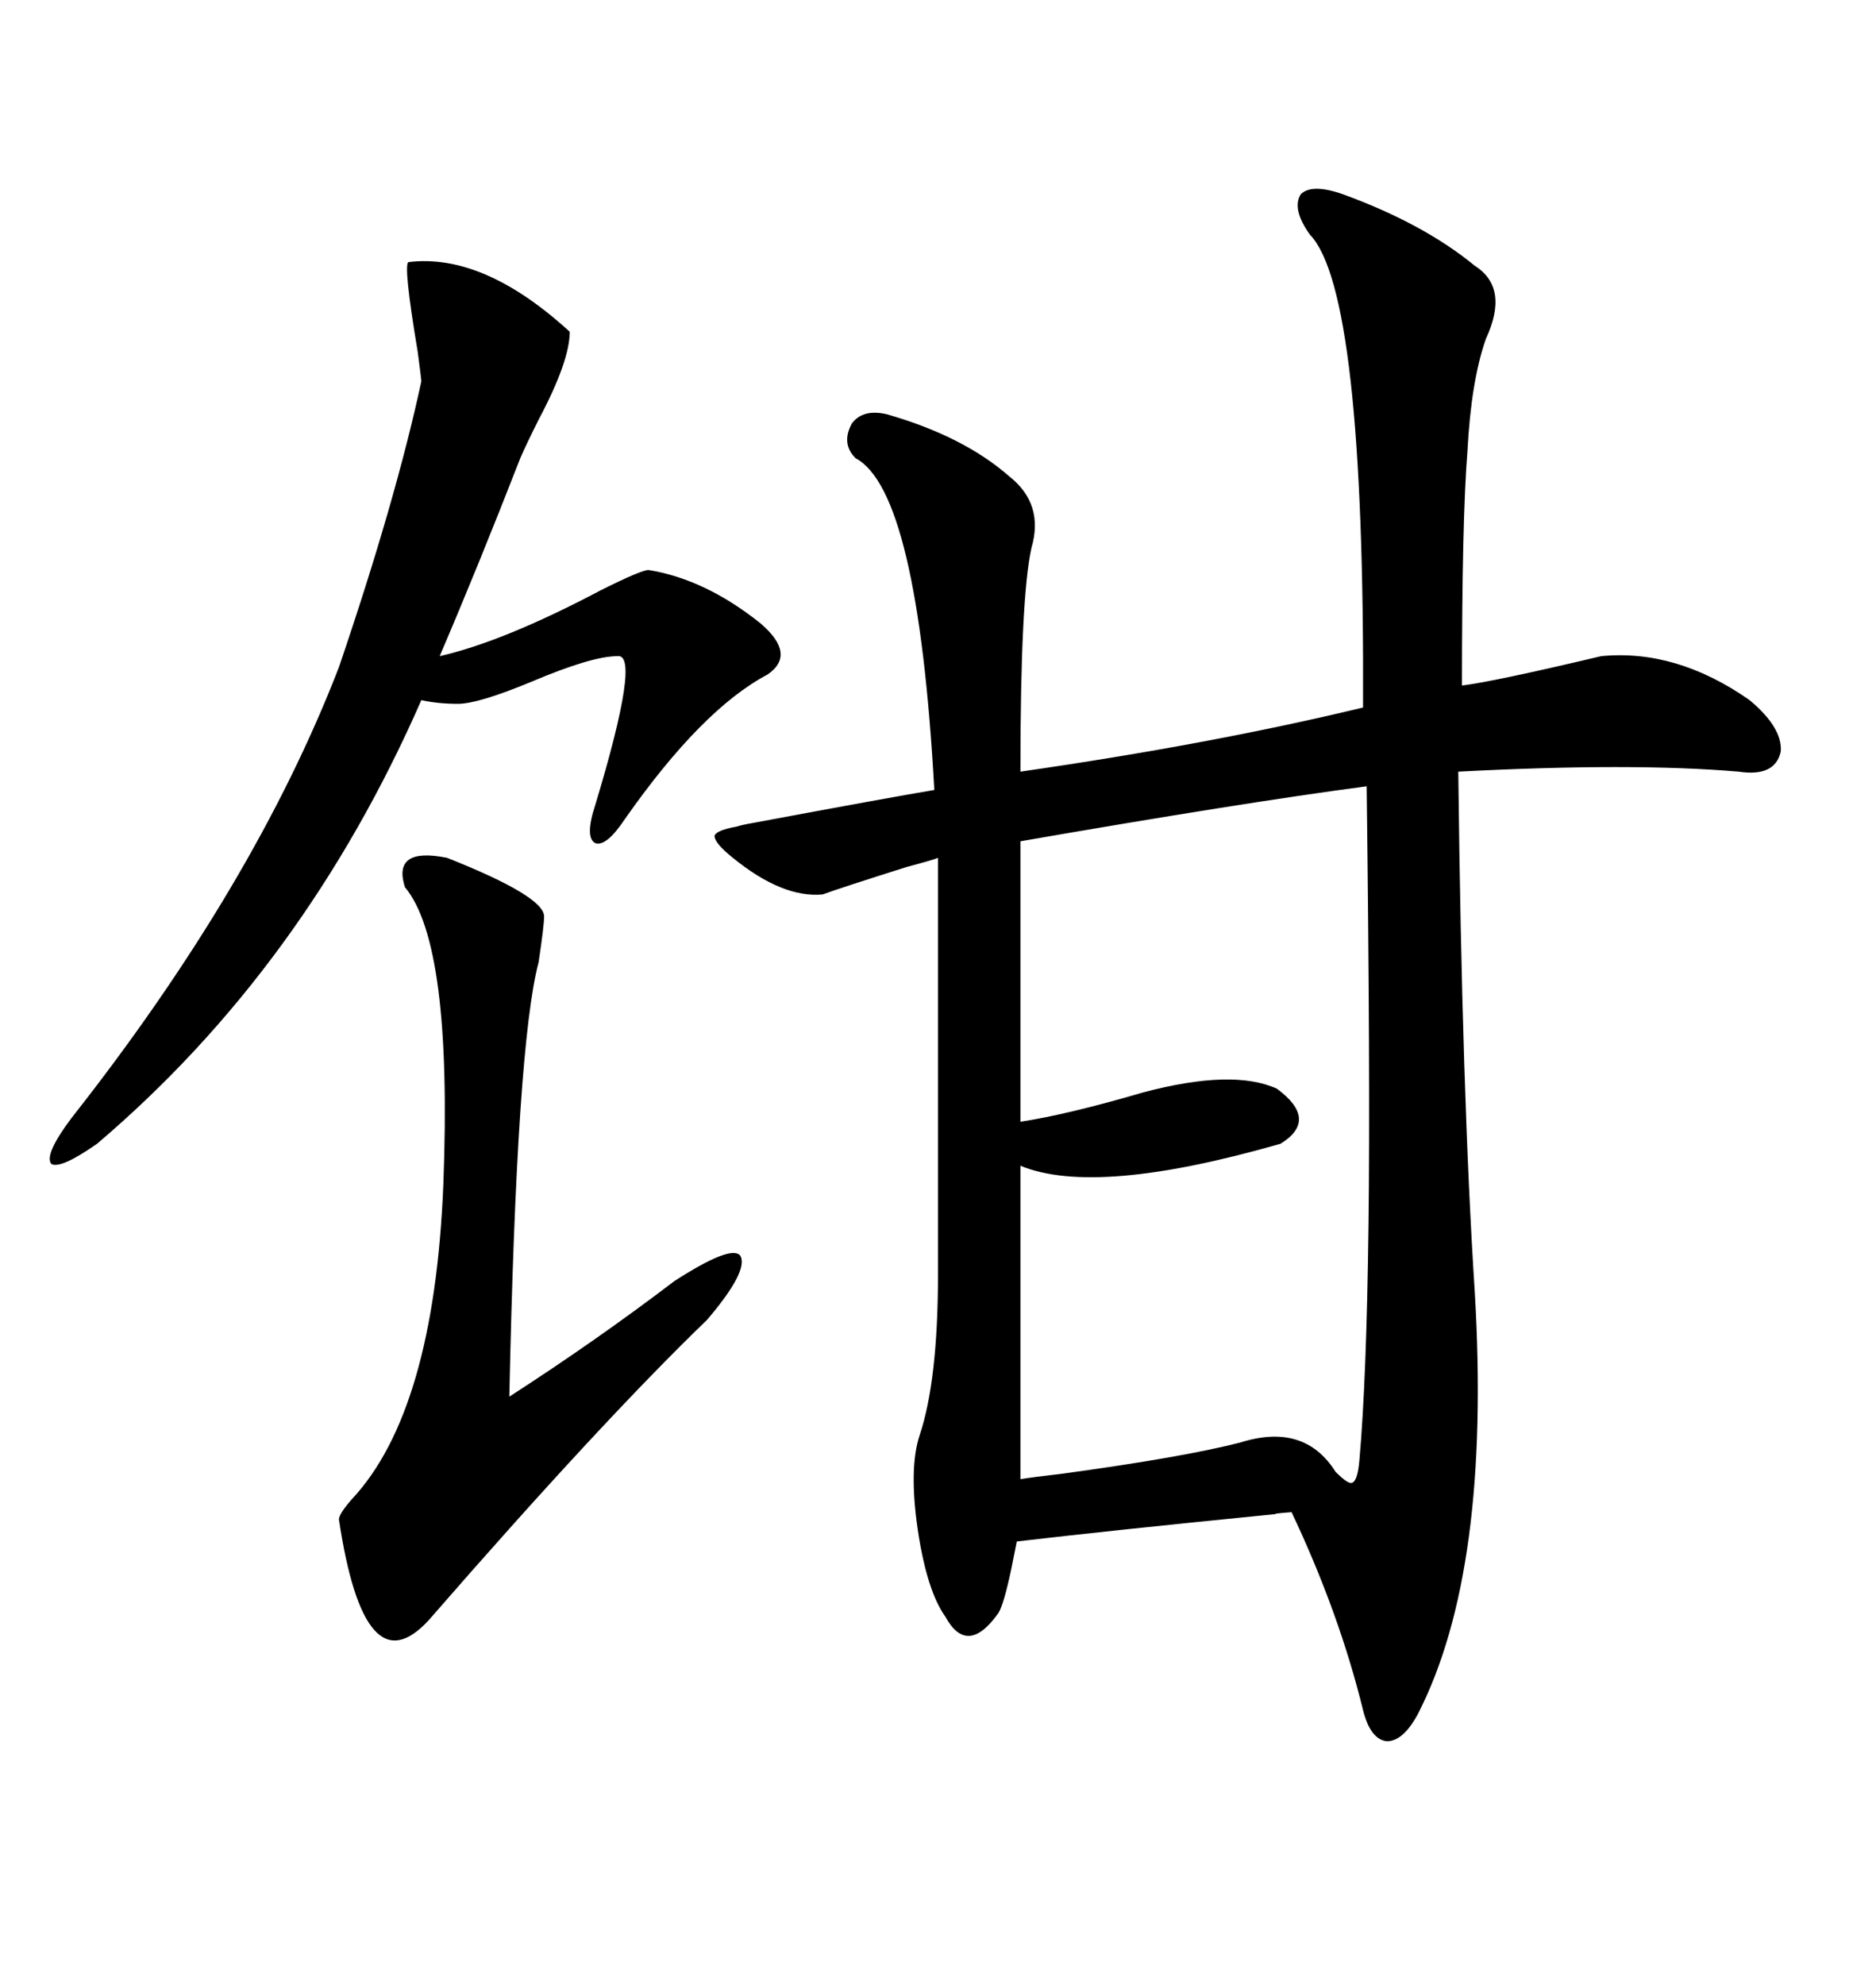 <svg xmlns="http://www.w3.org/2000/svg" xmlns:xlink="http://www.w3.org/1999/xlink" width="300" height="317.285"><path d="M117.77 132.13L117.77 132.13Q118.65 131.84 120.41 131.54L120.41 131.54Q142.38 127.44 149.41 126.27L149.41 126.27Q146.78 78.52 136.82 73.24L136.82 73.24Q134.47 70.90 136.23 67.68L136.23 67.68Q137.99 65.33 141.80 66.21L141.80 66.21Q154.10 69.73 161.43 76.17L161.43 76.17Q166.99 80.57 164.94 87.60L164.94 87.60Q163.18 95.51 163.18 123.34L163.18 123.34Q193.65 118.95 217.97 113.09L217.97 113.09Q218.26 46.58 209.47 37.50L209.47 37.50Q206.54 33.40 208.01 31.05L208.01 31.05Q209.77 29.30 214.75 31.05L214.75 31.05Q227.64 35.74 235.84 42.48L235.84 42.48Q241.41 46.00 237.60 54.20L237.60 54.20Q235.25 60.94 234.67 72.07L234.67 72.07Q233.79 82.91 233.79 109.57L233.79 109.57Q238.77 108.98 256.05 104.88L256.05 104.88Q268.07 103.71 279.79 111.91L279.79 111.91Q285.06 116.31 284.77 120.12L284.77 120.12Q283.89 124.22 278.03 123.34L278.03 123.34Q261.04 121.88 233.20 123.34L233.20 123.34Q233.79 174.90 235.84 206.54L235.84 206.54Q238.48 251.07 226.76 273.93L226.76 273.93Q224.41 278.32 221.78 278.32L221.78 278.32Q219.14 278.03 217.97 273.34L217.97 273.34Q214.16 257.81 206.54 241.70L206.54 241.70Q203.03 241.99 204.20 241.99L204.20 241.99Q177.54 244.63 162.60 246.39L162.60 246.39Q162.30 247.85 161.72 250.78L161.72 250.78Q160.55 256.35 159.67 257.81L159.67 257.81Q154.69 264.84 151.17 258.40L151.17 258.40Q148.24 254.30 146.78 244.63L146.78 244.63Q145.31 234.67 147.07 229.39L147.07 229.39Q150 220.61 150 203.61L150 203.61L150 137.11Q149.41 137.40 145.02 138.57L145.02 138.57Q134.77 141.80 131.54 142.97L131.54 142.97Q125.10 143.55 117.19 137.11L117.19 137.11Q114.26 134.77 114.26 133.59L114.26 133.59Q114.55 132.71 117.77 132.13ZM218.55 125.68L218.55 125.68Q198.63 128.32 163.18 134.47L163.18 134.47L163.18 179.30Q170.80 178.13 182.81 174.61L182.81 174.61Q197.17 170.80 204.20 174.02L204.20 174.02Q210.94 179.00 204.79 182.81L204.79 182.81Q175.20 191.31 163.18 186.33L163.18 186.33L163.18 236.43Q164.94 236.13 169.92 235.55L169.92 235.55Q189.26 232.91 198.34 230.57L198.34 230.57Q208.59 227.34 213.57 235.25L213.57 235.25Q215.63 237.30 216.21 237.01L216.21 237.01Q217.09 236.72 217.38 233.50L217.38 233.50Q218.55 220.31 218.85 195.41L218.85 195.41Q219.14 172.27 218.55 125.68ZM65.33 41.89L65.33 41.89Q77.34 40.43 91.11 53.03L91.11 53.03Q91.11 57.71 86.13 67.09L86.13 67.09Q84.08 71.19 83.20 73.24L83.20 73.24Q76.46 90.53 70.31 104.88L70.31 104.88Q80.57 102.54 96.09 94.34L96.09 94.34Q102.54 91.11 103.71 91.11L103.71 91.11Q112.79 92.58 121.58 99.61L121.58 99.61Q127.44 104.59 122.75 107.81L122.75 107.81Q112.21 113.38 99.90 130.96L99.90 130.96Q96.97 135.35 95.21 134.77L95.21 134.77Q93.46 133.89 95.21 128.61L95.21 128.61Q102.54 104.30 98.73 104.88L98.73 104.88Q94.63 104.88 84.96 108.98L84.96 108.98Q76.46 112.50 73.24 112.50L73.24 112.50Q70.02 112.50 67.38 111.91L67.38 111.91Q48.63 154.69 15.53 182.81L15.53 182.81Q9.67 186.91 8.20 186.04L8.20 186.04Q7.03 184.57 11.43 178.71L11.43 178.71Q40.72 141.50 54.20 106.64L54.20 106.64Q63.28 79.98 67.38 60.94L67.38 60.94Q67.38 60.64 66.80 56.25L66.80 56.25Q64.45 42.19 65.33 41.89ZM71.48 137.11L71.48 137.11Q87.01 143.26 87.01 146.48L87.01 146.48Q87.01 147.95 86.13 153.81L86.13 153.81Q82.62 166.99 81.45 223.24L81.45 223.24Q95.51 214.16 107.81 204.79L107.81 204.79Q116.89 198.93 118.36 200.68L118.36 200.68Q119.82 203.03 113.09 210.94L113.09 210.94Q96.09 227.34 68.55 258.98L68.55 258.98Q58.30 270.12 54.20 242.87L54.20 242.87Q54.20 241.99 56.25 239.65L56.25 239.65Q69.43 225.59 70.90 189.26L70.90 189.26Q72.36 150.88 64.75 141.80L64.75 141.80Q62.70 135.35 71.48 137.11Z"/></svg>